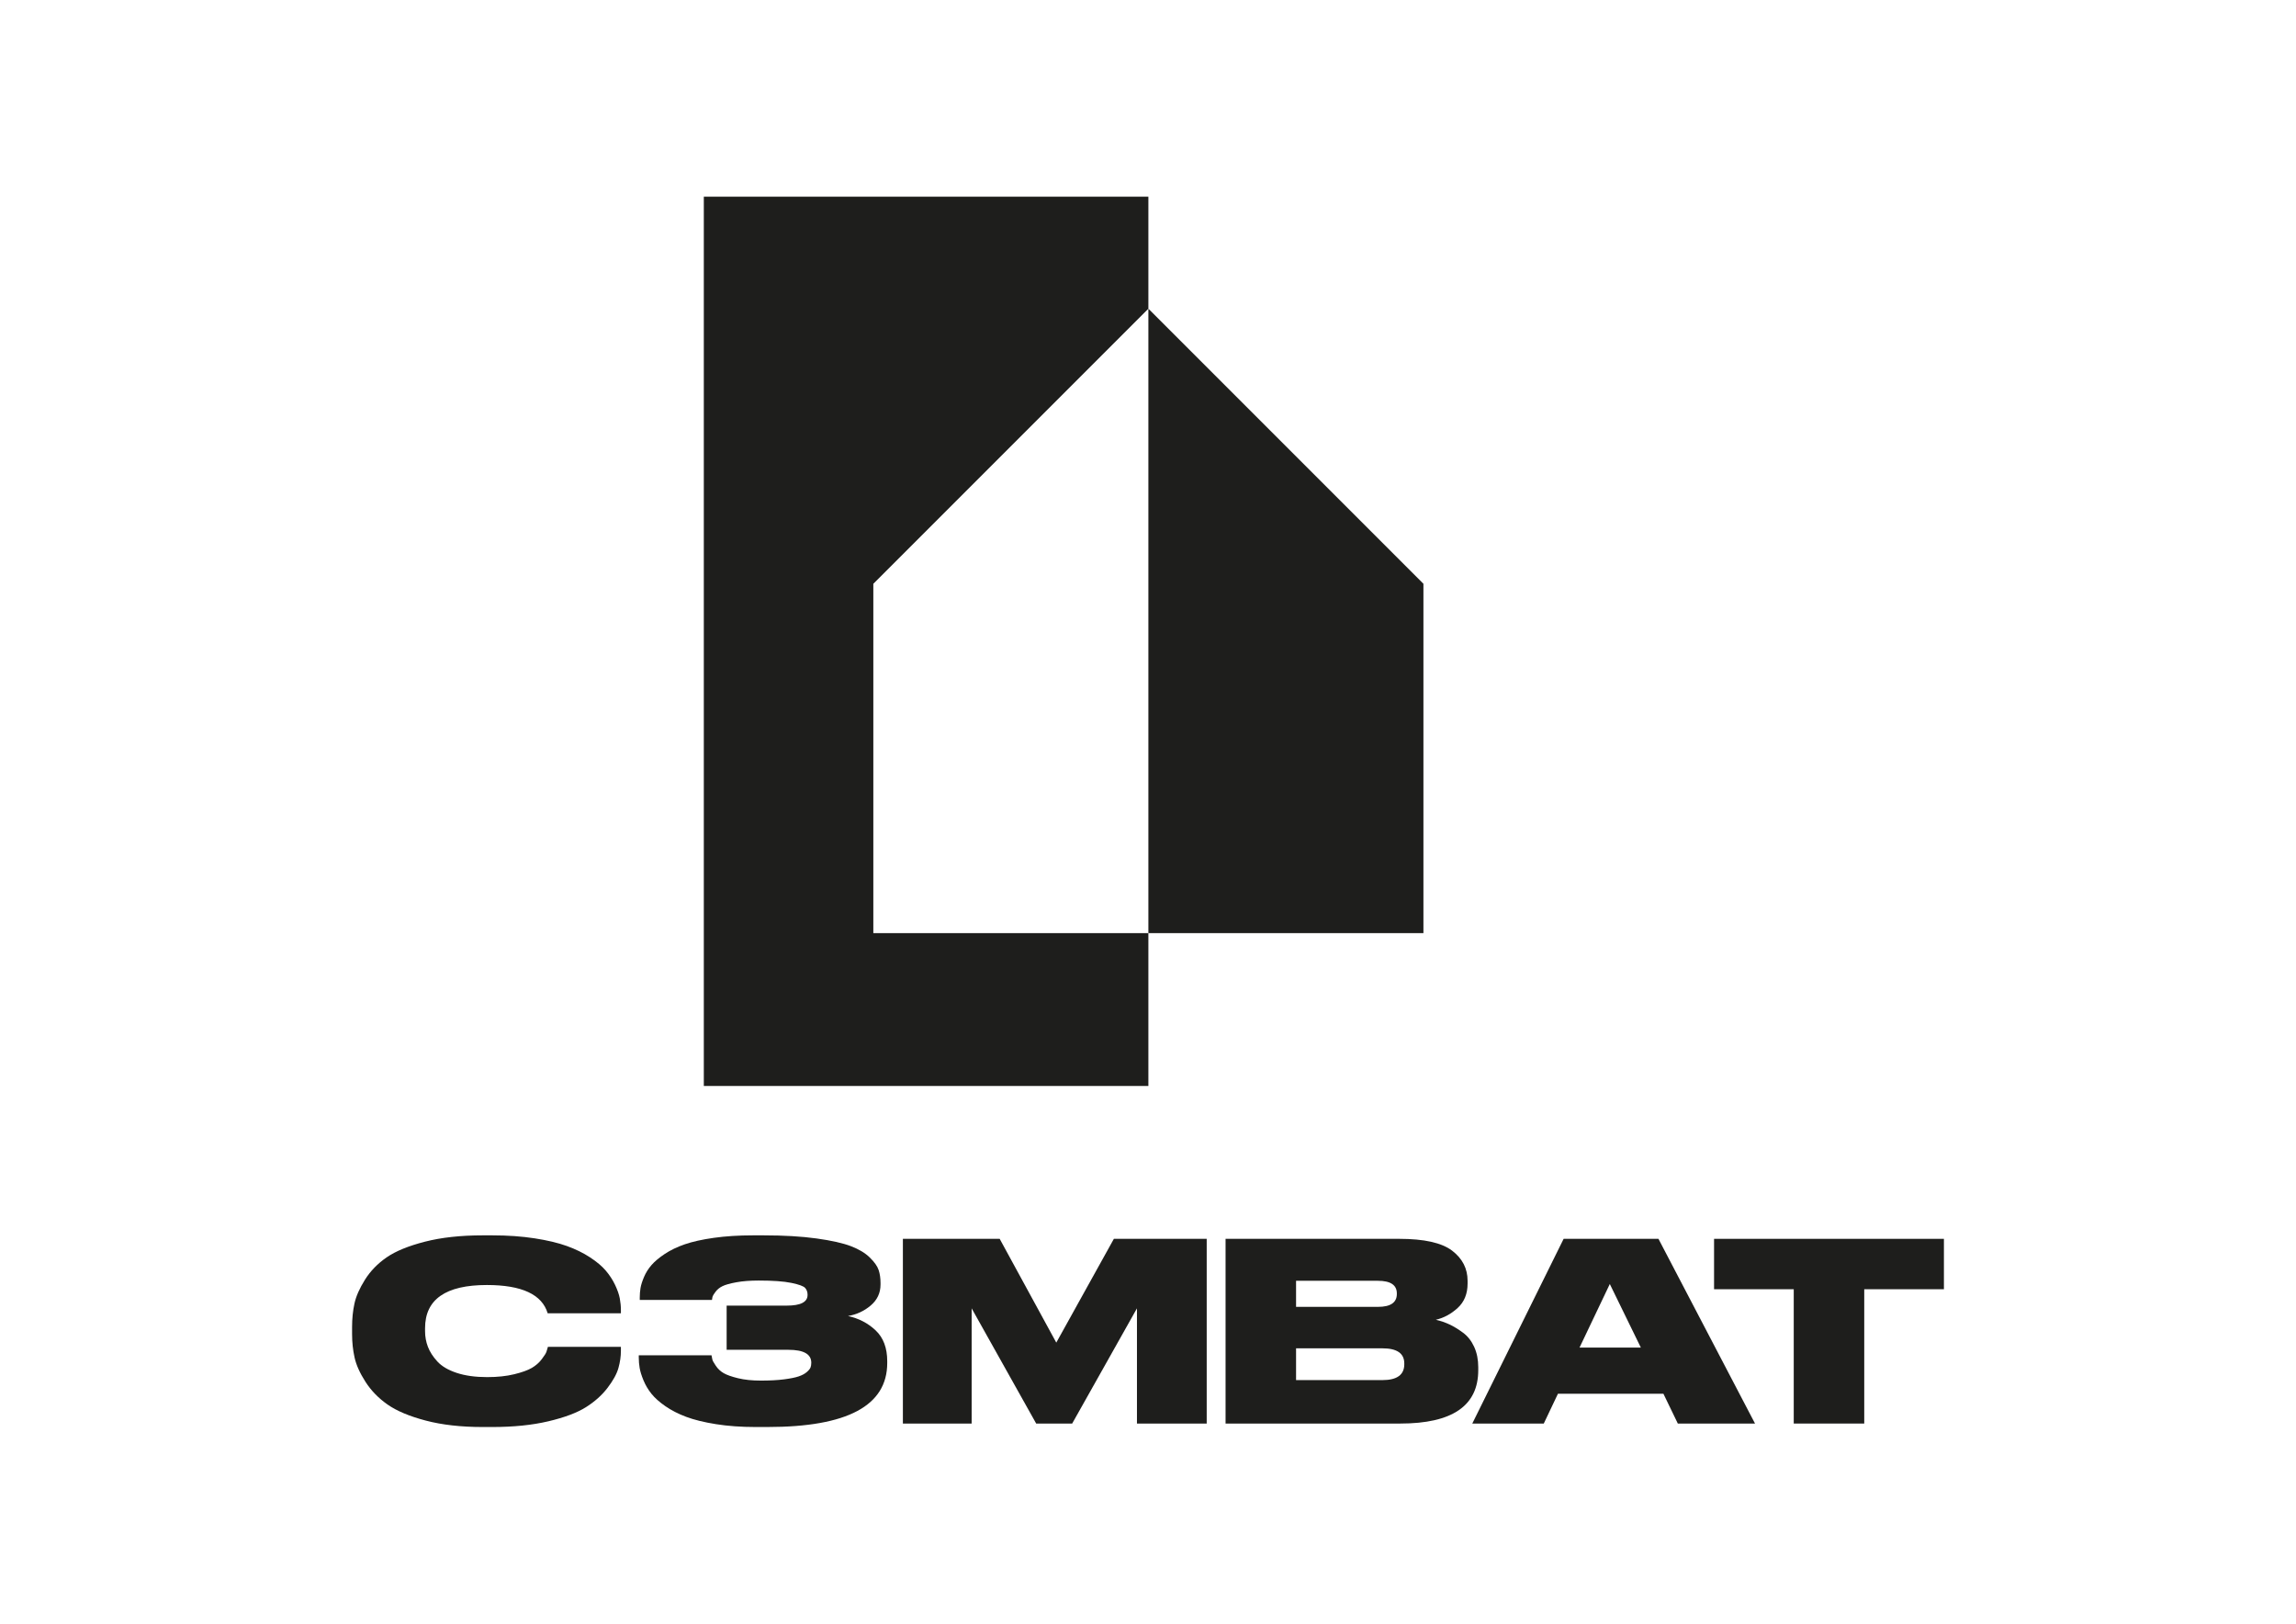 <?xml version="1.0" encoding="UTF-8"?>
<svg id="a" data-name="Calque 1" xmlns="http://www.w3.org/2000/svg" width="297mm" height="210mm" viewBox="0 0 841.89 595.276">
  <g>
    <path d="M180.526,523.168h-3.55c-7.95,0-14.912-.788-20.888-2.366-5.978-1.576-10.635-3.534-13.971-5.87-3.337-2.336-6.038-5.111-8.1-8.328-2.064-3.215-3.399-6.189-4.004-8.921-.607-2.73-.911-5.582-.911-8.555v-2.639c0-3.034,.288-5.886,.865-8.557,.576-2.669,1.866-5.598,3.868-8.783,2.002-3.185,4.656-5.917,7.964-8.192,3.306-2.275,7.977-4.186,14.016-5.734,6.038-1.548,13.091-2.322,21.161-2.322h3.55c5.643,0,10.815,.365,15.518,1.093,4.702,.729,8.647,1.669,11.832,2.821,3.186,1.154,6.007,2.535,8.465,4.141,2.458,1.609,4.383,3.231,5.78,4.869,1.395,1.639,2.533,3.384,3.413,5.234,.879,1.852,1.456,3.504,1.729,4.96,.273,1.456,.41,2.884,.41,4.278v1.184h-26.85c-2.064-6.918-9.497-10.375-22.299-10.375-15.109,0-22.663,5.279-22.663,15.837v1.091c0,2.003,.348,3.914,1.047,5.734,.697,1.822,1.85,3.611,3.458,5.37,1.608,1.761,3.974,3.156,7.1,4.188,3.124,1.032,6.84,1.546,11.15,1.546,3.761,0,7.068-.348,9.92-1.046,2.852-.697,5.007-1.471,6.463-2.322,1.455-.849,2.669-1.911,3.64-3.185,.97-1.274,1.548-2.184,1.729-2.73s.365-1.152,.546-1.822h26.759v1.456c0,2.064-.305,4.174-.91,6.327-.607,2.155-1.943,4.582-4.005,7.282-2.064,2.699-4.718,5.066-7.964,7.099-3.247,2.033-7.827,3.747-13.744,5.143-5.916,1.395-12.758,2.092-20.524,2.092Z" fill="#1e1e1c"/>
    <path d="M281.462,523.168h-4.369c-5.34,0-10.193-.349-14.562-1.046-4.369-.697-8.01-1.592-10.922-2.685s-5.461-2.397-7.645-3.914c-2.184-1.515-3.884-3.033-5.097-4.55-1.214-1.517-2.184-3.154-2.913-4.915-.728-1.759-1.198-3.276-1.411-4.552-.213-1.274-.319-2.547-.319-3.823v-.819h26.669c.121,.668,.227,1.198,.318,1.592,.091,.396,.515,1.154,1.274,2.275,.758,1.125,1.713,2.019,2.867,2.685,1.152,.67,2.913,1.29,5.279,1.867s5.157,.865,8.373,.865c3.277,0,6.098-.15,8.465-.455,2.366-.303,4.171-.668,5.416-1.093,1.243-.425,2.229-.957,2.957-1.592,.728-.638,1.184-1.198,1.366-1.684s.273-1.062,.273-1.73c0-3.154-2.792-4.733-8.374-4.733h-22.662v-16.2h22.026c5.097,0,7.645-1.304,7.645-3.914v-.091c0-.969-.288-1.789-.864-2.458-.578-.666-2.261-1.288-5.051-1.865-2.792-.577-6.796-.865-12.014-.865-3.156,0-5.886,.213-8.192,.638-2.307,.425-3.991,.896-5.051,1.41-1.062,.516-1.911,1.198-2.549,2.047-.637,.851-1,1.428-1.092,1.73-.091,.305-.167,.727-.227,1.274h-26.486v-.91c0-1.152,.091-2.289,.273-3.412s.605-2.472,1.274-4.05c.666-1.578,1.576-3.034,2.73-4.369,1.152-1.335,2.776-2.699,4.87-4.097,2.093-1.395,4.551-2.578,7.372-3.549,2.822-.971,6.372-1.761,10.649-2.368,4.278-.605,9.056-.91,14.336-.91h3.913c7.463,0,13.925,.38,19.387,1.137,5.461,.76,9.661,1.7,12.605,2.823,2.943,1.123,5.264,2.519,6.963,4.186,1.698,1.669,2.776,3.201,3.231,4.596s.682,2.974,.682,4.733v.546c0,3.094-1.198,5.659-3.595,7.69-2.398,2.035-5.173,3.323-8.328,3.869,3.944,.851,7.326,2.61,10.149,5.279,2.821,2.671,4.232,6.433,4.232,11.285v.638c0,15.656-14.624,23.482-43.87,23.482Z" fill="#1e1e1c"/>
    <path d="M331.066,521.895v-67.716h35.496l20.752,38.045,21.116-38.045h34.04v67.716h-25.575v-42.231l-23.755,42.231h-13.197l-23.665-42.231v42.231h-25.211Z" fill="#1e1e1c"/>
    <path d="M449.388,521.895v-67.716h63.712c9.102,0,15.548,1.442,19.341,4.322,3.79,2.882,5.689,6.569,5.689,11.059v1.001c0,3.762-1.214,6.75-3.642,8.965-2.427,2.214-5.096,3.656-8.009,4.322,1.82,.425,3.504,1.001,5.051,1.729,1.548,.729,3.185,1.73,4.915,3.004,1.729,1.275,3.094,3.004,4.095,5.188,1.001,2.185,1.501,4.673,1.501,7.464v1.093c0,13.046-9.526,19.568-28.578,19.568h-64.076Zm55.885-52.334h-30.036v9.557h30.036c4.611,0,6.916-1.578,6.916-4.733v-.183c0-3.094-2.305-4.641-6.916-4.641Zm1.637,24.756h-31.674v11.651h31.674c5.34,0,8.011-1.942,8.011-5.825v-.272c0-3.701-2.671-5.553-8.011-5.553Z" fill="#1e1e1c"/>
    <path d="M615.218,521.895l-5.279-10.921h-38.681l-5.188,10.921h-26.214l33.493-67.716h34.769l35.407,67.716h-28.308Zm-13.56-27.851l-11.378-23.301-11.104,23.301h22.482Z" fill="#1e1e1c"/>
    <path d="M657.725,521.895v-49.241h-29.218v-18.475h84.282v18.475h-29.216v49.241h-25.848Z" fill="#1e1e1c"/>
  </g>
  <g>
    <polygon points="521.936 342.11 521.936 213.989 521.898 213.989 421.083 113.174 421.083 342.11 521.936 342.11" fill="#1e1e1c"/>
    <polygon points="258.074 72.107 258.074 398.126 421.083 398.126 421.083 342.11 320.23 342.11 320.23 213.989 320.268 213.989 421.083 113.174 421.083 72.107 258.074 72.107" fill="#1e1e1c"/>
  </g>
</svg>